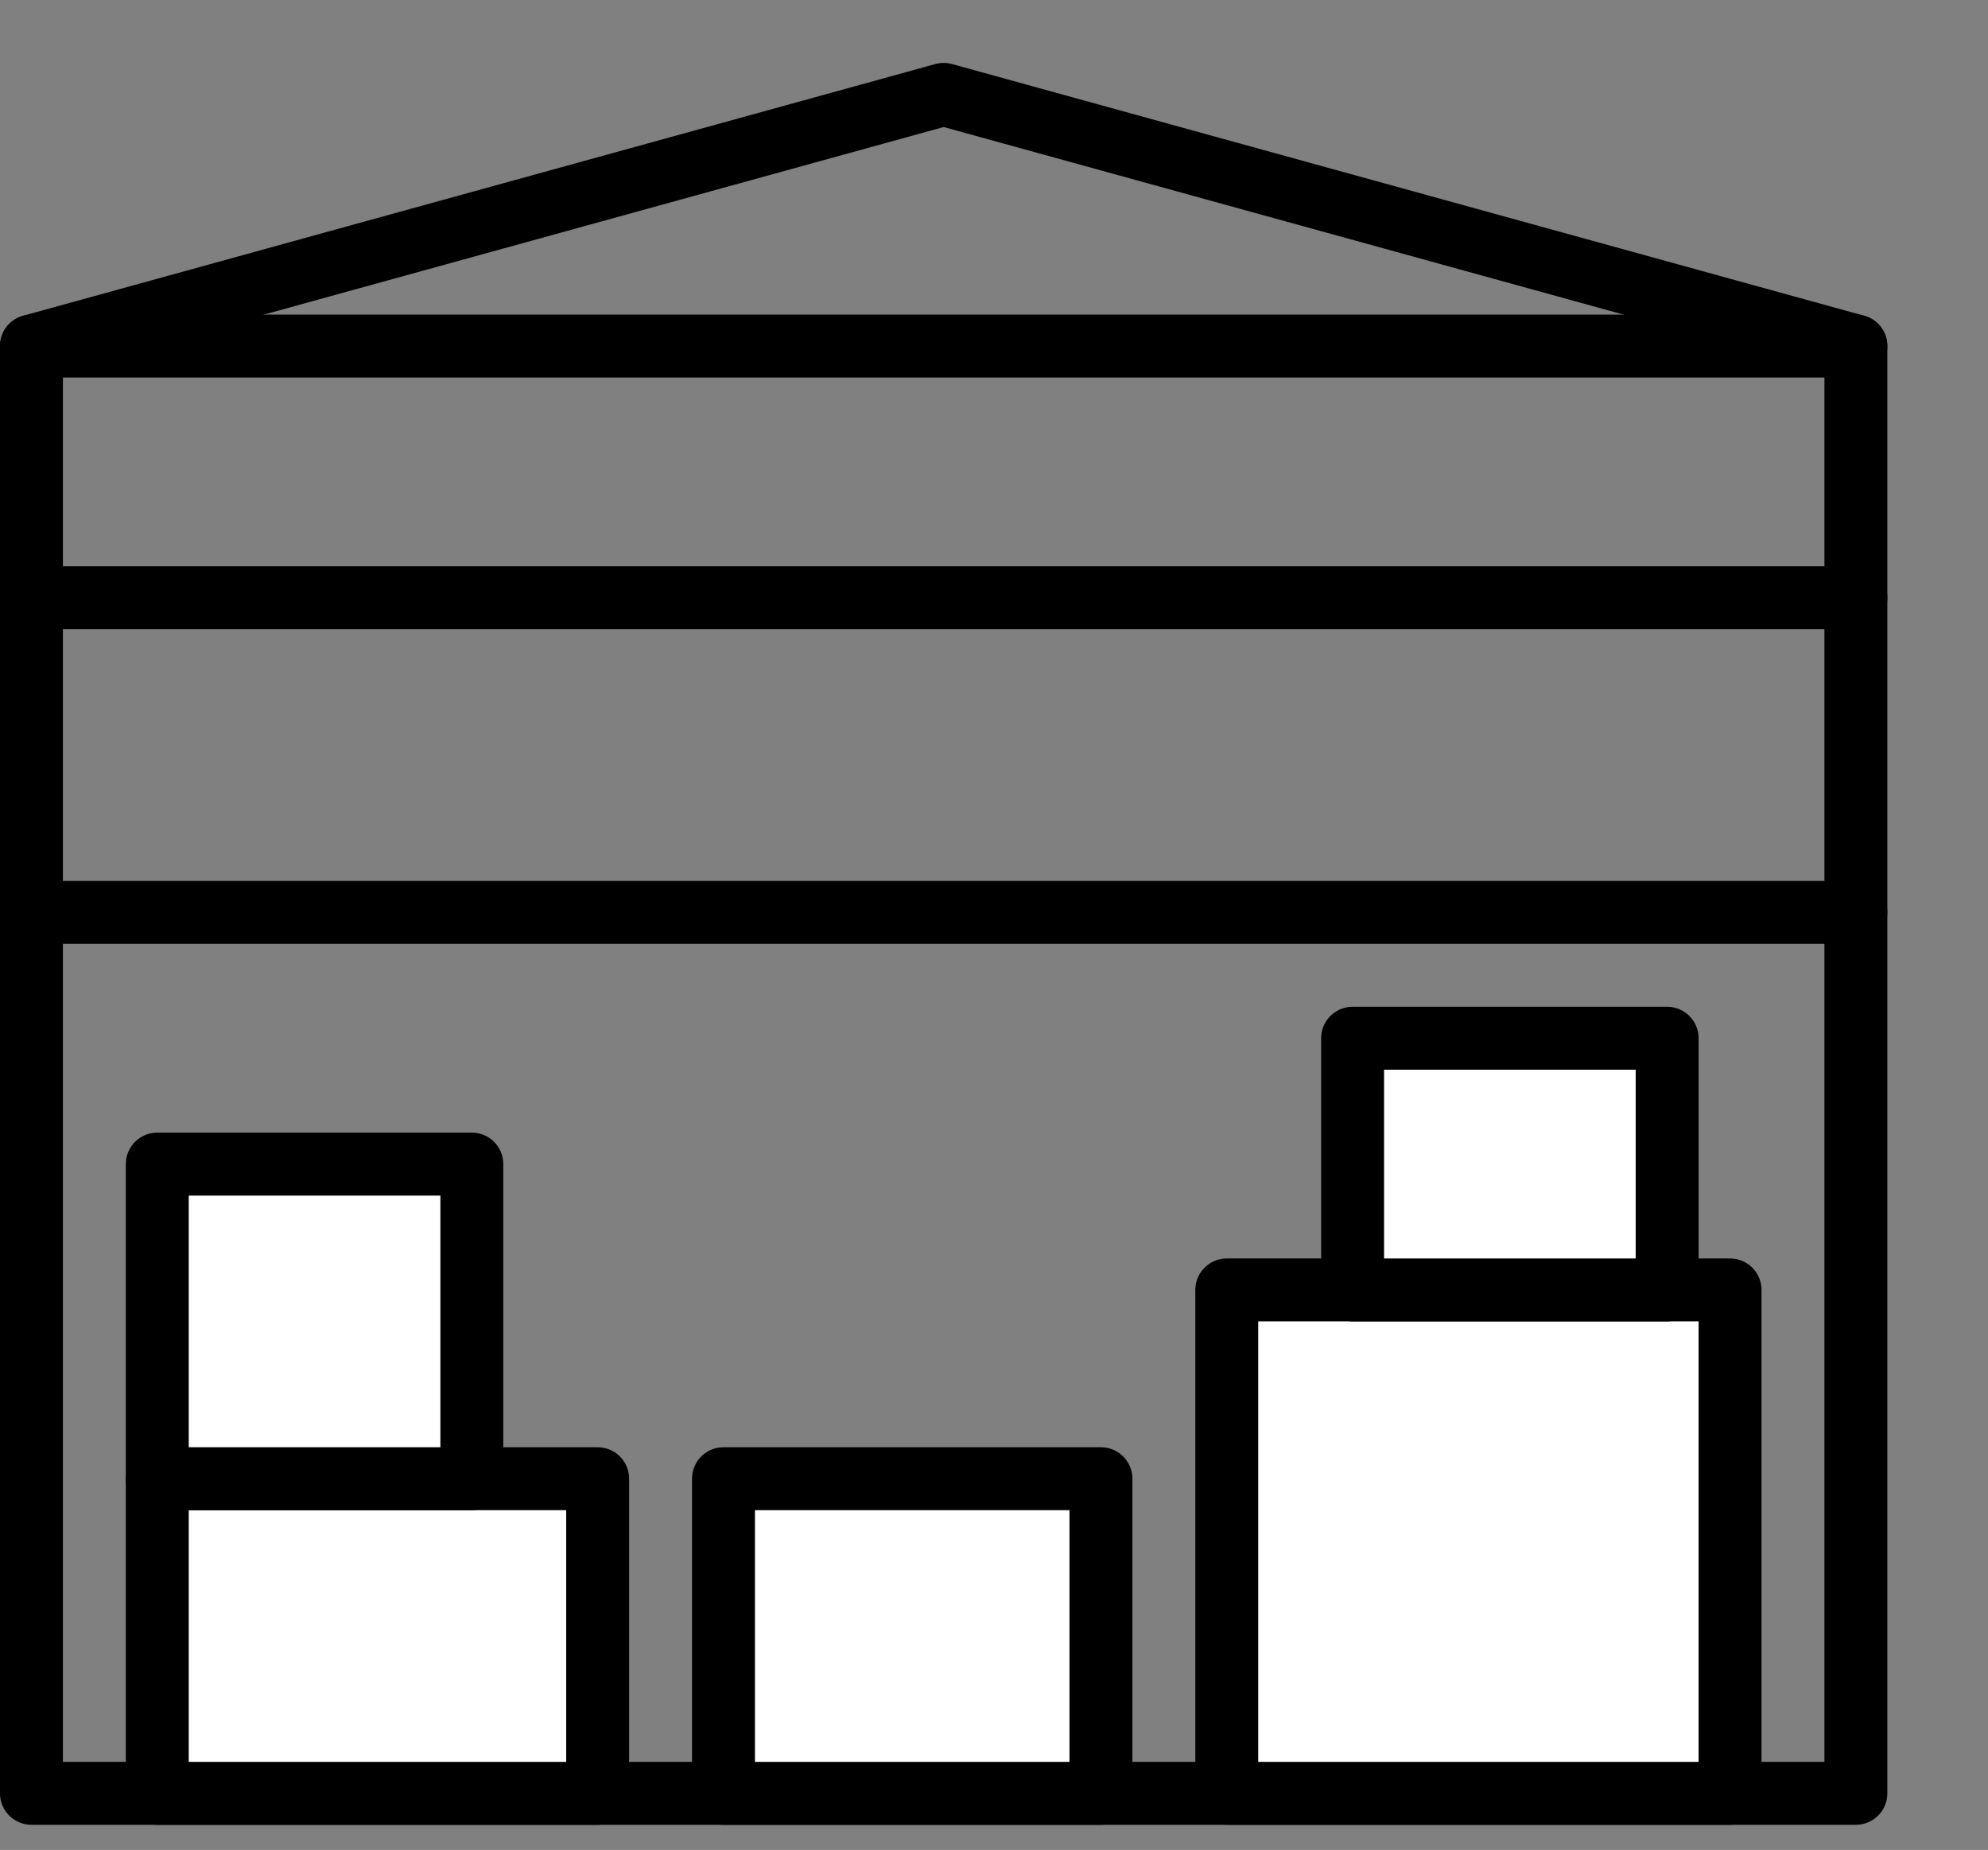 <?xml version="1.0" encoding="utf-8"?>
<!-- Generator: Adobe Illustrator 24.2.1, SVG Export Plug-In . SVG Version: 6.00 Build 0)  -->
<svg version="1.1" id="Ebene_1" xmlns="http://www.w3.org/2000/svg" xmlns:xlink="http://www.w3.org/1999/xlink" x="0px" y="0px"
	 viewBox="0 0 31.6 29.4" style="enable-background:new 0 0 31.6 29.4;" xml:space="preserve">
<rect x="0" y="0" width="31.6" height="29.4" fill="#808080" stroke="none"/>
<style type="text/css">
	.st0{fill:#FFFFFF;}
	.st1{fill:none;stroke:#000000;stroke-linecap:round;stroke-linejoin:round;stroke-miterlimit:10;}
	.st2{fill:#FFFFFF;stroke:#000000;stroke-linecap:round;stroke-linejoin:round;stroke-miterlimit:10;}
	.st3{fill:#FFFFFF;stroke:#000000;stroke-width:0.868;stroke-linecap:round;stroke-linejoin:round;stroke-miterlimit:10;}
	.st4{fill:none;stroke:#000000;stroke-width:0.868;stroke-linecap:round;stroke-linejoin:round;stroke-miterlimit:10;}
</style>
<g>
	<polygon class="st1" points="29.5,28.5 0.5,28.5 0.5,5.5 15,1.5 29.5,5.5 	"/>
	<line class="st1" x1="0.5" y1="5.5" x2="29.5" y2="5.5"/>
	<line class="st1" x1="0.5" y1="9.5" x2="29.5" y2="9.5"/>
	<line class="st1" x1="0.5" y1="14.5" x2="29.5" y2="14.5"/>
	<rect x="2.5" y="23.5" class="st2" width="7" height="5"/>
	<rect x="11.5" y="23.5" class="st2" width="6" height="5"/>
	<rect x="19.5" y="20.5" class="st2" width="8" height="8"/>
	<rect x="2.5" y="18.5" class="st2" width="5" height="5"/>
	<rect x="21.5" y="16.5" class="st2" width="5" height="4"/>
</g>
</svg>
